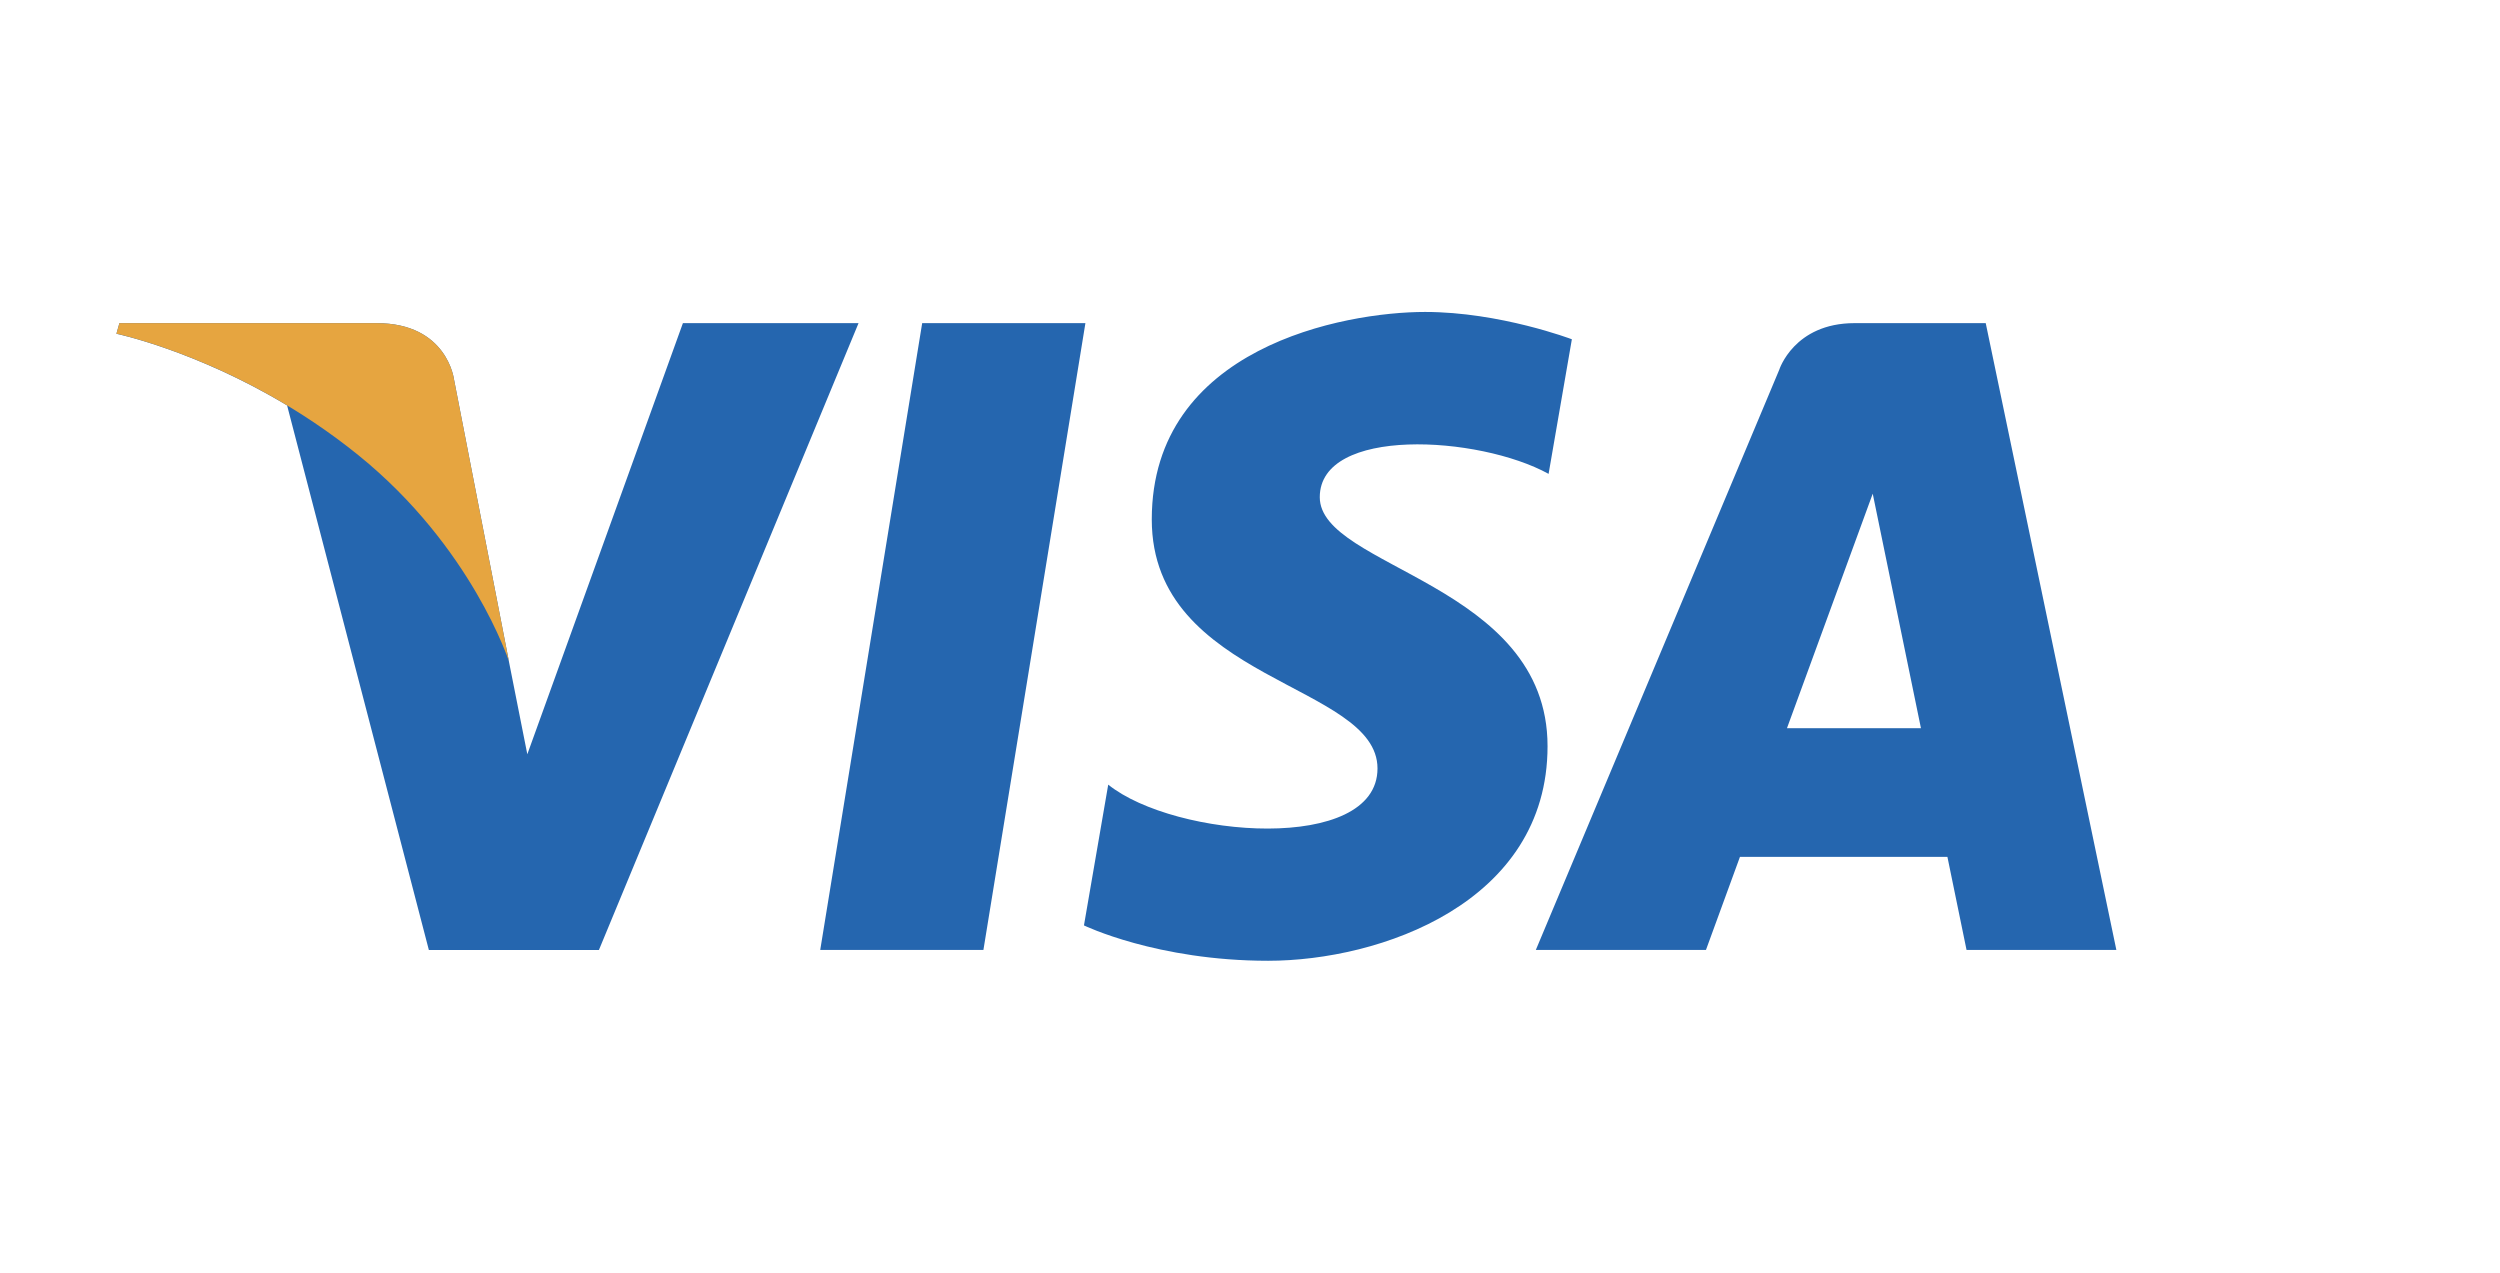 <svg width="55" height="28" viewBox="0 0 55 28" fill="none" xmlns="http://www.w3.org/2000/svg">
<path d="M21.635 20.899H18.045L20.288 7.109H23.879L21.635 20.899ZM15.024 7.109L11.601 16.594L11.196 14.552L11.197 14.552L9.989 8.351C9.989 8.351 9.843 7.109 8.286 7.109H2.627L2.561 7.343C2.561 7.343 4.291 7.703 6.316 8.919L9.435 20.9H13.176L18.888 7.109H15.024ZM43.264 20.899H46.56L43.686 7.109H40.8C39.467 7.109 39.143 8.136 39.143 8.136L33.788 20.899H37.531L38.279 18.851H42.843L43.264 20.899ZM39.313 16.021L41.2 10.861L42.261 16.021H39.313ZM34.069 10.425L34.581 7.464C34.581 7.464 33 6.863 31.352 6.863C29.57 6.863 25.339 7.641 25.339 11.428C25.339 14.991 30.305 15.035 30.305 16.906C30.305 18.778 25.851 18.442 24.381 17.262L23.847 20.359C23.847 20.359 25.45 21.137 27.9 21.137C30.35 21.137 34.046 19.869 34.046 16.416C34.046 12.831 29.035 12.497 29.035 10.938C29.036 9.379 32.532 9.579 34.069 10.425Z" fill="#2566AF"/>
<path d="M11.197 14.552L9.989 8.35C9.989 8.35 9.843 7.109 8.286 7.109H2.627L2.561 7.342C2.561 7.342 5.28 7.906 7.889 10.018C10.383 12.036 11.197 14.552 11.197 14.552Z" fill="#E6A540"/>
</svg>
